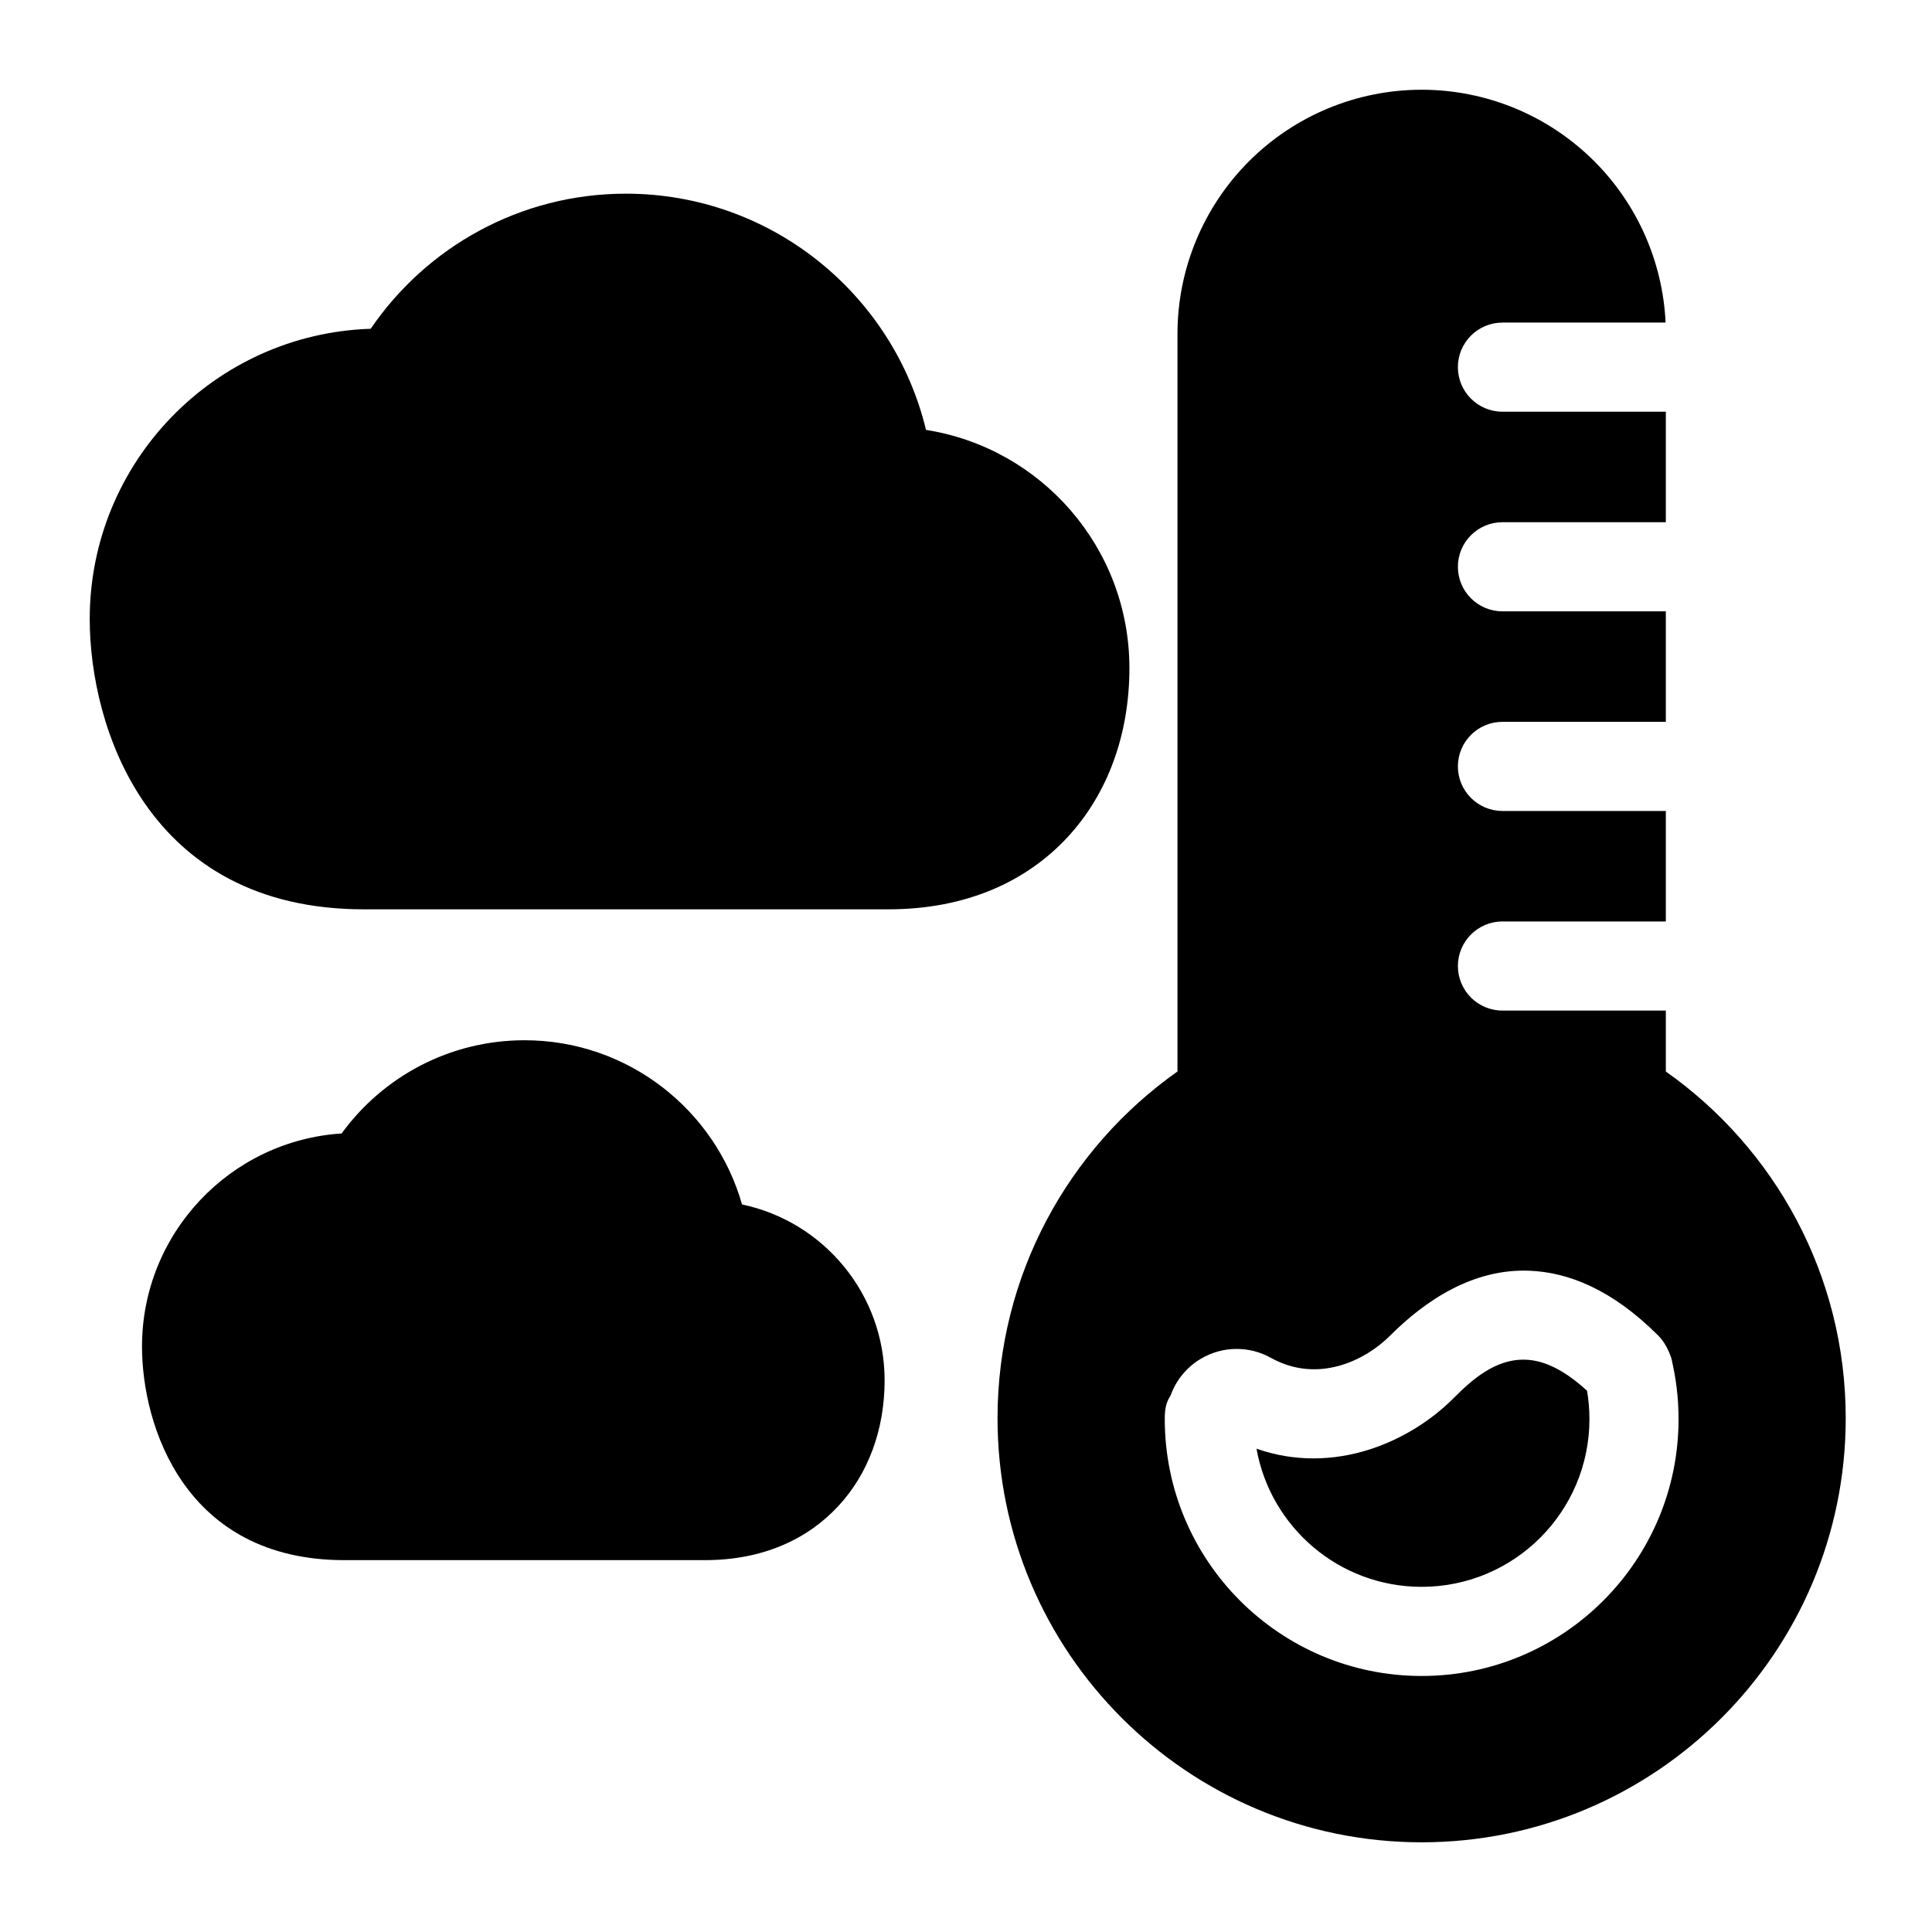 <?xml version="1.0" encoding="UTF-8"?>
<!-- Uploaded to: SVG Repo, www.svgrepo.com, Generator: SVG Repo Mixer Tools -->
<svg fill="#000000" width="800px" height="800px" version="1.1" viewBox="144 144 512 512" xmlns="http://www.w3.org/2000/svg">
 <g fill-rule="evenodd">
  <path d="m242.23 231.13c-41.312 1.324-74.453 35.281-74.453 76.91 0 28.402 15.16 76.941 72.645 76.941h138.96c20.828 0 36.668-7.461 47.438-19.02 10.723-11.508 16.484-27.332 16.484-44.902 0-31.883-23.363-58.332-53.906-63.133-8.645-35.895-40.996-62.598-79.523-62.598-28.102 0-52.914 14.199-67.637 35.801z"/>
  <path d="m234.53 444.38c-29.52 1.906-52.898 26.48-52.898 56.473 0 20.926 11.273 56.602 53.625 56.602h95.535c15.523 0 27.301-5.652 35.312-14.266 7.981-8.566 12.328-20.309 12.328-33.379 0-22.922-16.199-42.082-37.785-46.617-7.133-25.098-30.262-43.516-57.641-43.516-19.918 0-37.582 9.73-48.477 24.703z"/>
  <path d="m585.4 229.49h-43.234c-6.519 0-11.809 5.289-11.809 11.809s5.289 11.809 11.809 11.809h43.297v29.285h-43.297c-6.519 0-11.809 5.289-11.809 11.809s5.289 11.809 11.809 11.809h43.297v29.285h-43.297c-6.519 0-11.809 5.289-11.809 11.809s5.289 11.809 11.809 11.809h43.297v29.285h-43.297c-6.519 0-11.809 5.289-11.809 11.809 0 6.519 5.289 11.809 11.809 11.809h43.297v16.152c28.844 20.34 47.672 53.922 47.672 91.883 0 62.016-50.348 112.38-112.38 112.38-62.031 0-112.4-50.363-112.4-112.38 0-37.957 18.863-71.539 47.688-91.898v-195.46c0-17.16 6.816-33.613 18.957-45.754 12.137-12.137 28.59-18.957 45.754-18.957 17.16 0 33.613 6.816 45.754 18.957 11.43 11.43 18.137 26.688 18.895 42.762zm-1.984 268.41 0.285 0.301c3.18 3.371 4.031 9.07 3.164 5.559 1.289 5.227 1.969 10.691 1.969 16.312 0 37.566-30.512 68.078-68.078 68.078-37.582 0-68.078-30.512-68.078-68.078 0-2.125 0.156-4.172 1.543-6.25 1.449-4.062 4.281-7.559 8.125-9.793 5.684-3.336 12.723-3.402 18.484-0.172 12.297 6.816 24.797 0.867 31.582-5.918 9.117-9.117 21.852-17.855 37.062-17.176 10.027 0.441 21.57 4.785 33.945 17.145zm-106.43 30.023c3.715 20.797 21.898 36.605 43.77 36.605 24.547 0 44.461-19.918 44.461-44.461 0-2.551-0.219-5.07-0.629-7.496-5.934-5.434-11.211-8.016-16.152-8.234-8.156-0.348-14.438 5.398-19.332 10.297-11.352 11.352-31.426 20.516-52.113 13.289z"/>
 </g>
</svg>